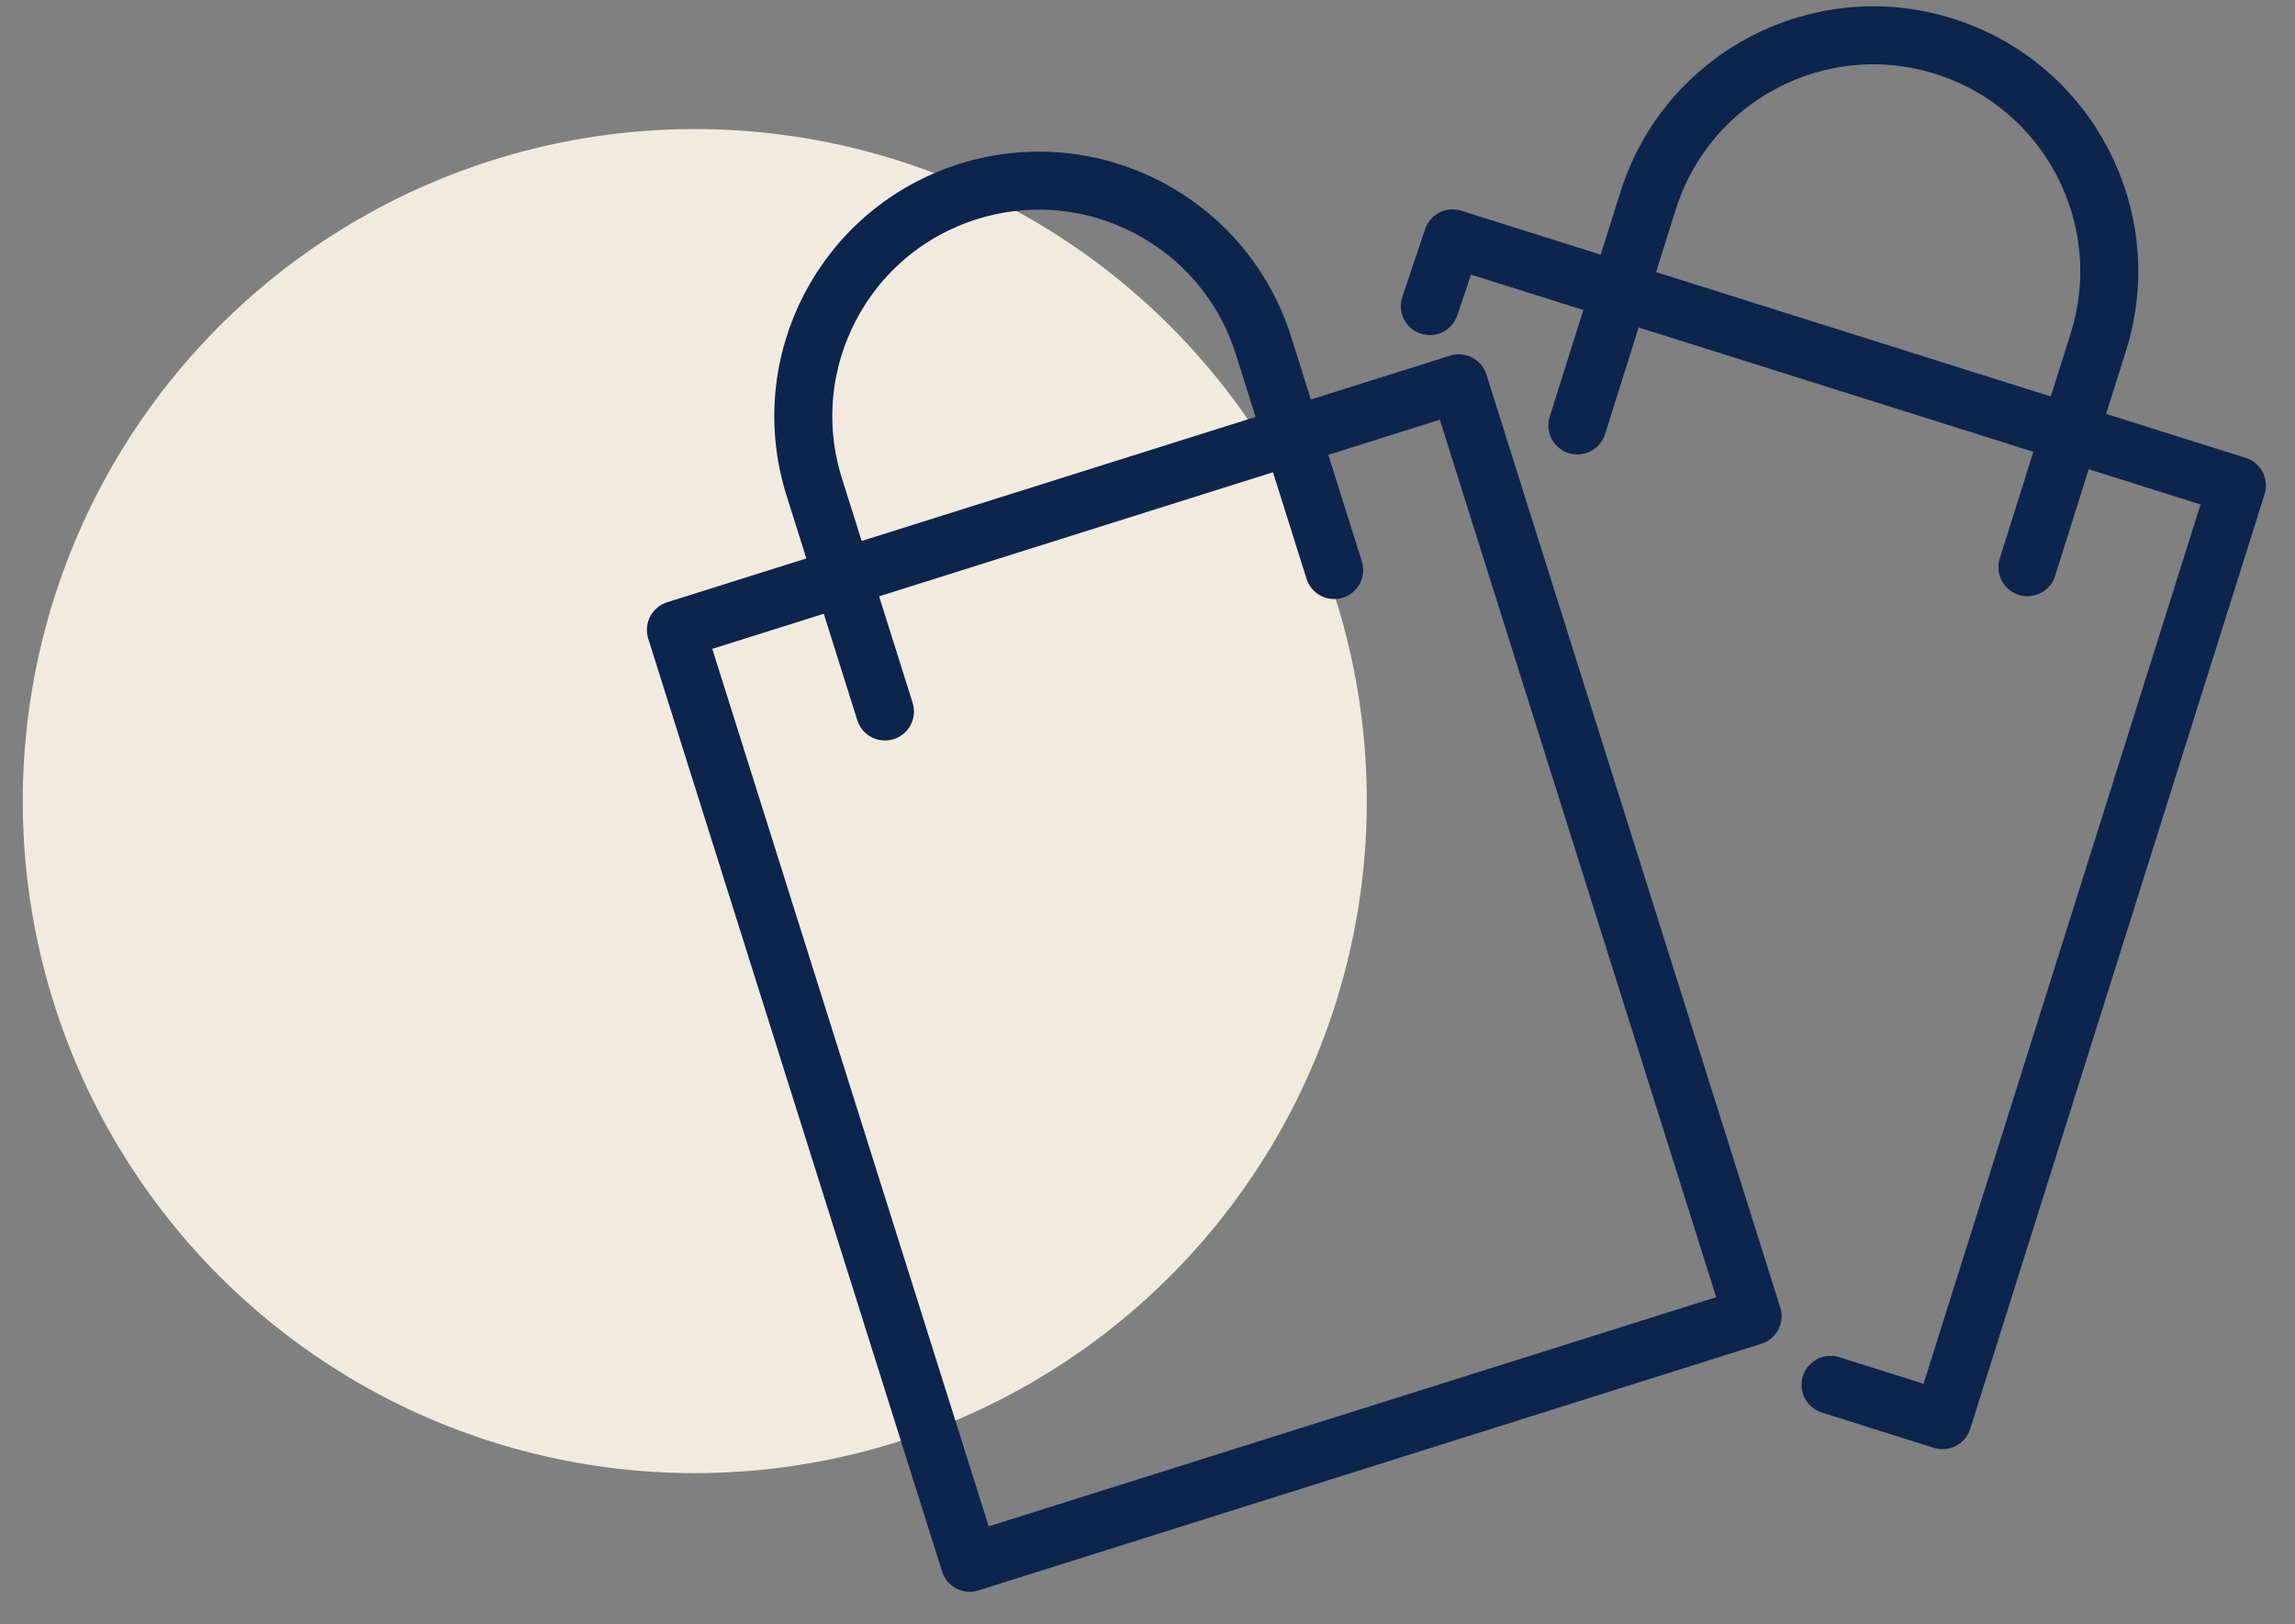 <svg width="65" height="46" viewBox="0 0 65 46" fill="none" xmlns="http://www.w3.org/2000/svg">
<rect x="0" y="0" width="65" height="46" fill="#808080" stroke="none"/>
<circle cx="19.678" cy="22.688" r="19.033" fill="#F1EBDF"/>
<path d="M19.143 17.84L41.316 10.856C44.422 20.715 46.692 27.924 49.637 37.275L27.465 44.259L19.143 17.84Z" stroke="#0D244C" stroke-width="1.643" stroke-miterlimit="2.613" stroke-linecap="round" stroke-linejoin="round"/>
<path d="M37.787 16.144L35.784 9.782C34.677 6.27 30.931 4.319 27.419 5.426C23.906 6.53 21.955 10.278 23.061 13.79L25.064 20.15" stroke="#0D244C" stroke-width="1.643" stroke-miterlimit="2.613" stroke-linecap="round" stroke-linejoin="round"/>
<path d="M51.845 39.221L55.017 40.221L63.355 13.751L41.141 6.752L40.496 8.669" stroke="#0D244C" stroke-width="1.643" stroke-miterlimit="2.613" stroke-linecap="round" stroke-linejoin="round"/>
<path d="M44.675 12.049L46.682 5.676C47.792 2.157 51.544 0.201 55.065 1.311C58.584 2.419 60.538 6.172 59.429 9.691L57.422 16.064" stroke="#0D244C" stroke-width="1.643" stroke-miterlimit="2.613" stroke-linecap="round" stroke-linejoin="round"/>
</svg>
